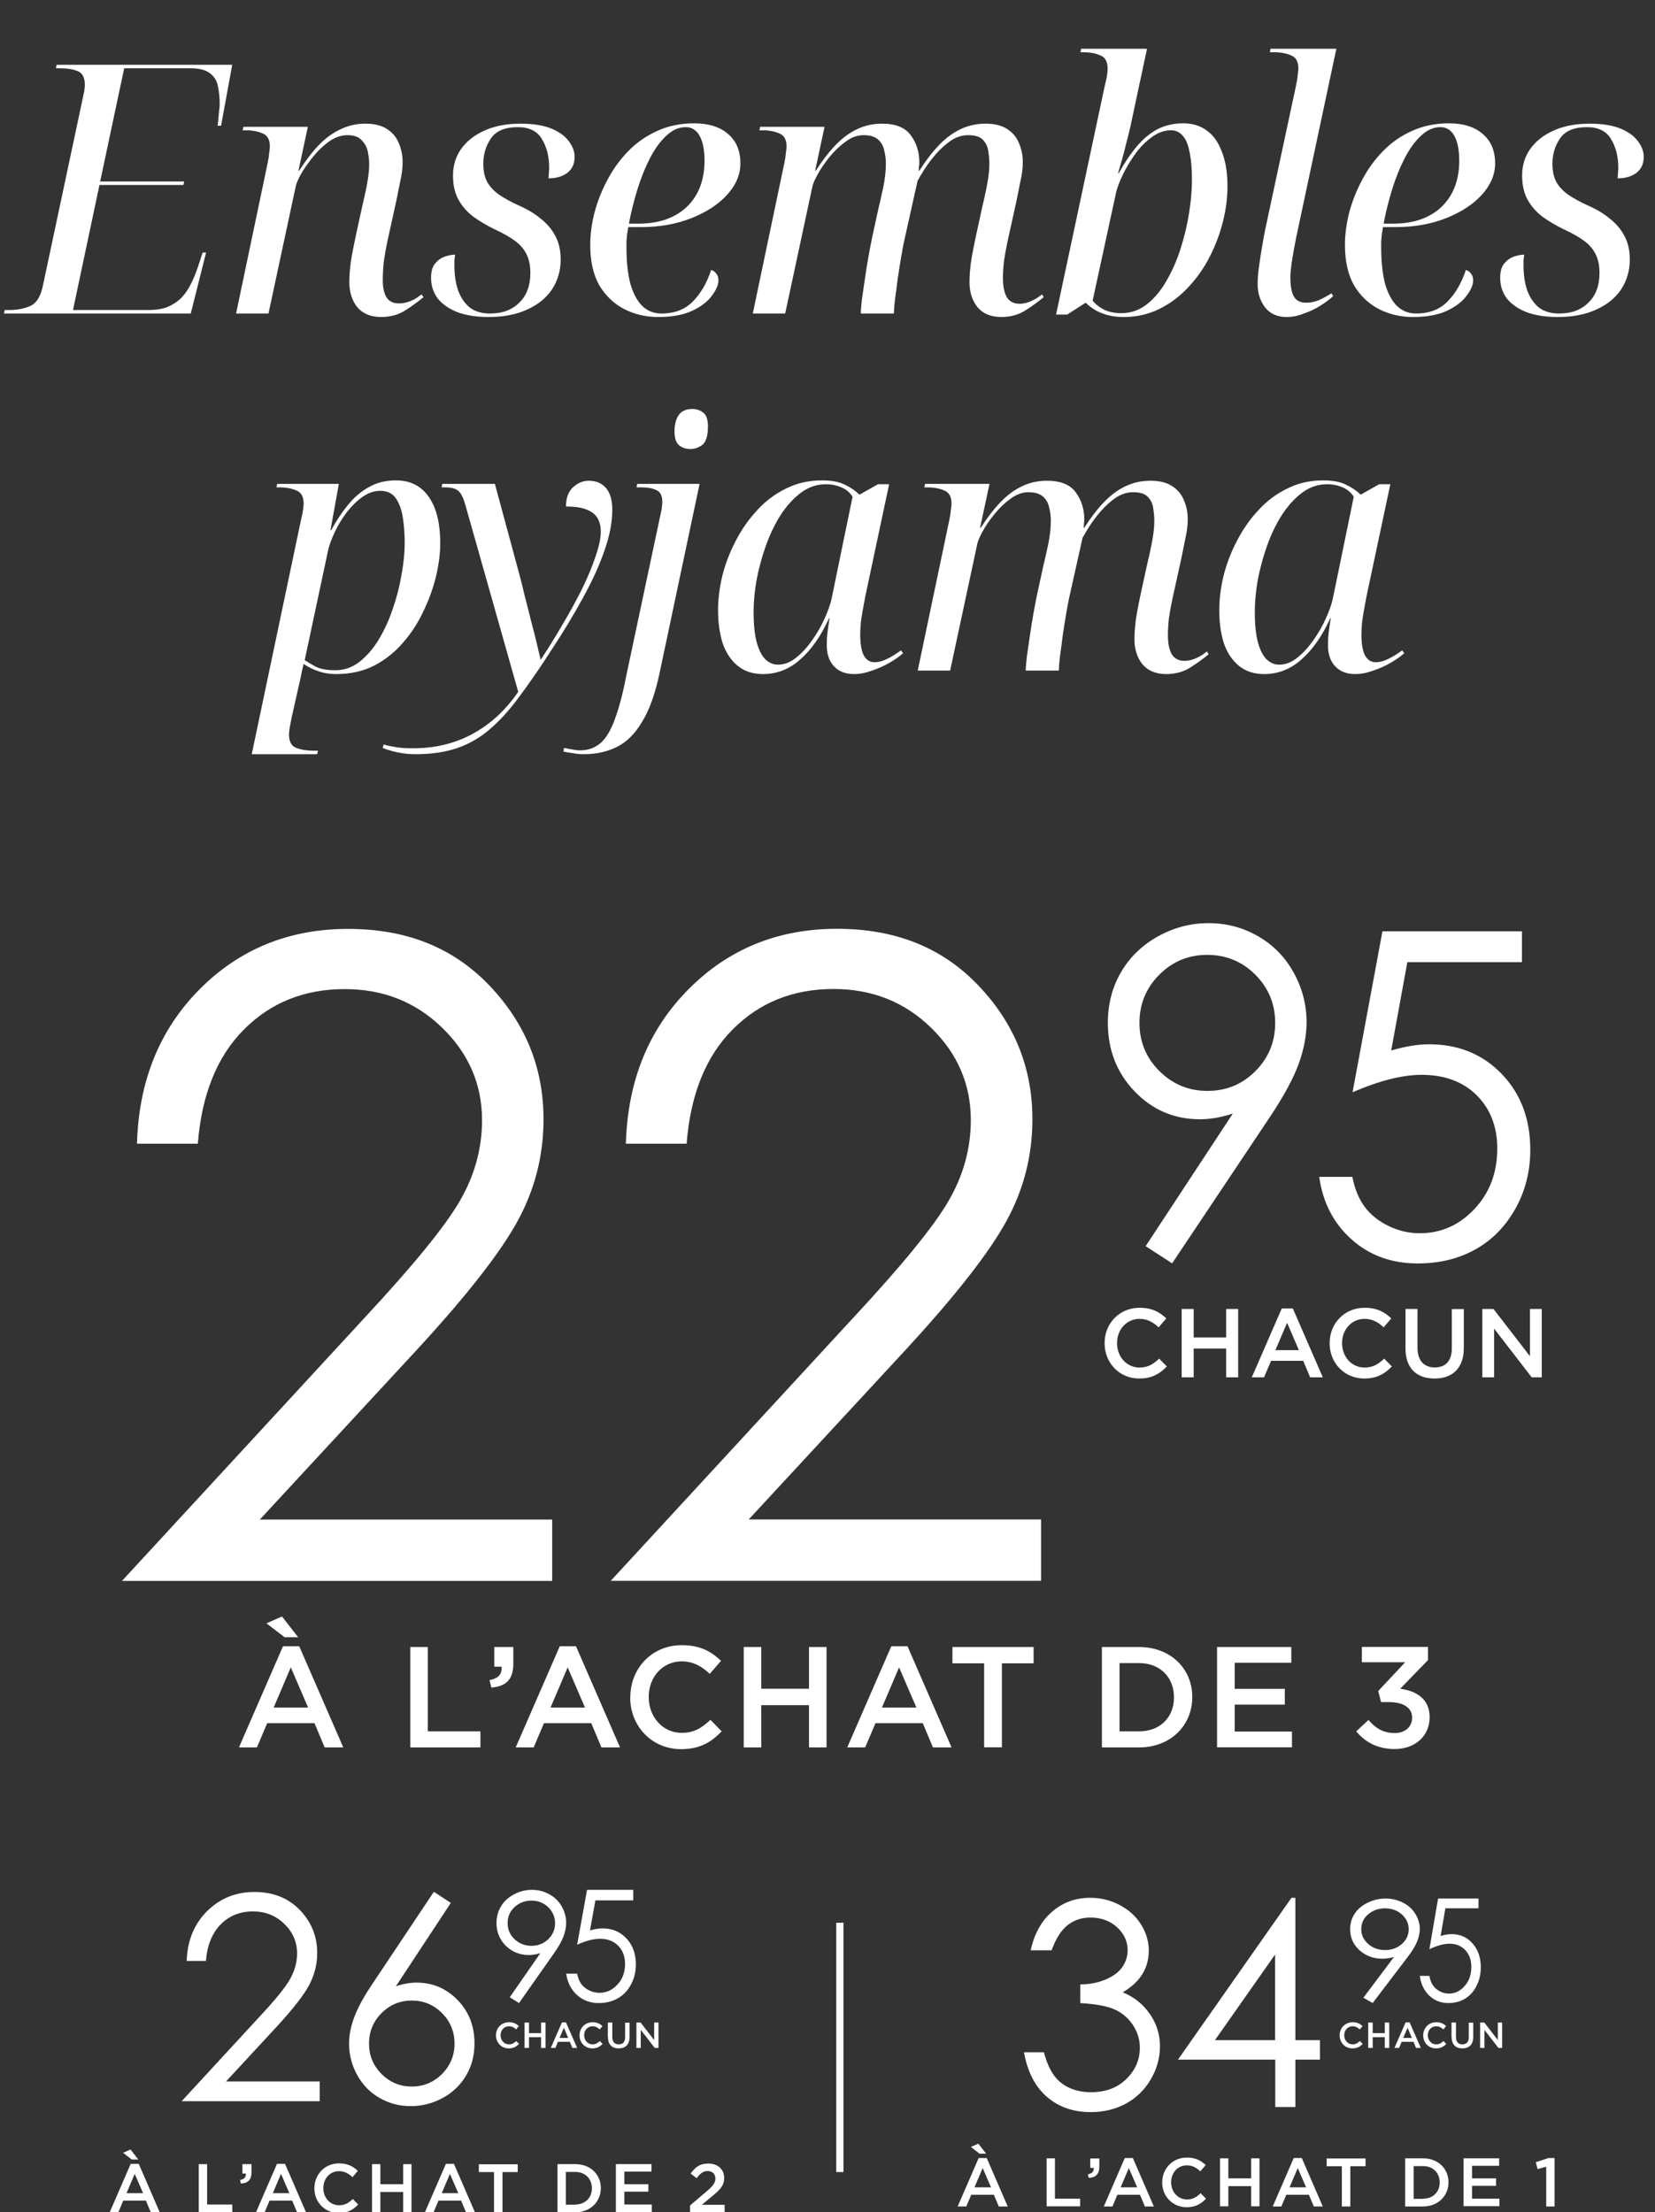<svg width="190" height="254" viewBox="0 0 190 254" fill="none" xmlns="http://www.w3.org/2000/svg">
<rect x="0" y="0" width="190" height="254" fill="#333333" stroke="none"/>
<path d="M0.46 36L0.54 35.6H1.06C1.94 35.6 2.726 35.453 3.42 35.16C4.14 34.867 4.633 34.12 4.9 32.92L9.62 10.72C9.673 10.533 9.7 10.36 9.7 10.2C9.726 10.04 9.74 9.893 9.74 9.76C9.74 8.907 9.46 8.373 8.9 8.16C8.366 7.947 7.713 7.84 6.94 7.84H6.42L6.5 7.44H26.66L25.38 14.44H24.98C25.006 14.307 25.033 14.093 25.059 13.8C25.086 13.507 25.113 13.187 25.14 12.84C25.193 12.493 25.22 12.2 25.22 11.96C25.22 11.213 25.153 10.533 25.02 9.92C24.913 9.307 24.619 8.813 24.14 8.44C23.66 8.04 22.899 7.84 21.86 7.84H14.259L11.499 20.84H21.14L21.059 21.24H11.419L8.38 35.6H17.02C17.899 35.6 18.646 35.48 19.259 35.24C19.873 34.973 20.393 34.627 20.82 34.2C21.246 33.747 21.606 33.227 21.899 32.64C22.193 32.053 22.459 31.413 22.7 30.72L23.259 29H23.66L21.899 36H0.46ZM43.743 36.4C42.57 36.4 41.663 36.027 41.023 35.28C40.41 34.507 40.103 33.547 40.103 32.4C40.103 31.76 40.157 31.013 40.263 30.16C40.397 29.28 40.597 28.227 40.863 27L41.543 23.88C41.623 23.507 41.73 23.04 41.863 22.48C41.997 21.893 42.117 21.28 42.223 20.64C42.33 20 42.383 19.4 42.383 18.84C42.383 18.387 42.33 17.907 42.223 17.4C42.117 16.893 41.877 16.453 41.503 16.08C41.157 15.707 40.623 15.52 39.903 15.52C39.183 15.52 38.477 15.76 37.783 16.24C37.117 16.72 36.503 17.307 35.943 18C35.383 18.693 34.917 19.36 34.543 20C34.197 20.64 33.997 21.12 33.943 21.44L30.823 36H27.103L30.743 18.64C30.823 18.267 30.877 17.907 30.903 17.56C30.957 17.187 30.983 16.947 30.983 16.84C30.983 16.04 30.703 15.533 30.143 15.32C29.61 15.08 28.957 14.96 28.183 14.96H27.863L27.943 14.56H35.343L34.263 19.6H34.343C35.09 18.427 35.85 17.44 36.623 16.64C37.397 15.84 38.223 15.24 39.103 14.84C39.983 14.413 40.93 14.2 41.943 14.2C43.01 14.2 43.85 14.413 44.463 14.84C45.077 15.24 45.517 15.773 45.783 16.44C46.077 17.107 46.223 17.84 46.223 18.64C46.223 19.307 46.13 20.04 45.943 20.84C45.783 21.613 45.637 22.347 45.503 23.04L44.463 27.76C44.303 28.507 44.17 29.267 44.063 30.04C43.983 30.787 43.943 31.507 43.943 32.2C43.943 33.027 44.09 33.68 44.383 34.16C44.677 34.613 45.157 34.84 45.823 34.84C46.117 34.84 46.397 34.8 46.663 34.72C46.957 34.64 47.237 34.533 47.503 34.4C47.797 34.24 48.09 34.04 48.383 33.8L48.623 34.12C47.983 34.653 47.263 35.173 46.463 35.68C45.69 36.16 44.783 36.4 43.743 36.4ZM56.087 36.4C54.753 36.4 53.593 36.227 52.607 35.88C51.62 35.507 50.847 34.987 50.287 34.32C49.753 33.627 49.487 32.813 49.487 31.88C49.487 31.16 49.647 30.613 49.967 30.24C50.313 29.84 50.7 29.573 51.127 29.44C51.553 29.307 51.927 29.24 52.247 29.24C52.22 29.453 52.193 29.667 52.167 29.88C52.167 30.093 52.167 30.307 52.167 30.52C52.167 31.533 52.3 32.453 52.567 33.28C52.86 34.107 53.3 34.773 53.887 35.28C54.5 35.76 55.287 36 56.247 36C57.66 36 58.78 35.587 59.607 34.76C60.46 33.933 60.887 32.8 60.887 31.36C60.887 30.533 60.753 29.84 60.487 29.28C60.22 28.693 59.793 28.173 59.207 27.72C58.62 27.267 57.833 26.813 56.847 26.36C55.86 25.88 55.007 25.373 54.287 24.84C53.567 24.28 53.007 23.627 52.607 22.88C52.207 22.133 52.007 21.227 52.007 20.16C52.007 19.013 52.313 18 52.927 17.12C53.567 16.213 54.46 15.507 55.607 15C56.78 14.467 58.153 14.2 59.727 14.2C61.193 14.2 62.38 14.387 63.287 14.76C64.193 15.133 64.86 15.613 65.287 16.2C65.74 16.787 65.967 17.387 65.967 18C65.967 18.827 65.673 19.453 65.087 19.88C64.527 20.28 63.82 20.48 62.967 20.48C62.993 20.267 63.007 20.067 63.007 19.88C63.033 19.667 63.047 19.467 63.047 19.28C63.047 17.973 62.767 16.867 62.207 15.96C61.673 15.053 60.753 14.6 59.447 14.6C57.98 14.6 56.953 15.027 56.367 15.88C55.78 16.733 55.487 17.707 55.487 18.8C55.487 19.627 55.633 20.32 55.927 20.88C56.22 21.413 56.66 21.893 57.247 22.32C57.86 22.747 58.633 23.173 59.567 23.6C60.553 24.027 61.393 24.533 62.087 25.12C62.807 25.68 63.367 26.347 63.767 27.12C64.167 27.867 64.367 28.76 64.367 29.8C64.367 31.08 64.033 32.227 63.367 33.24C62.7 34.227 61.74 35 60.487 35.56C59.26 36.12 57.793 36.4 56.087 36.4ZM75.561 36.4C74.148 36.4 72.841 36.093 71.641 35.48C70.468 34.867 69.521 33.96 68.801 32.76C68.108 31.533 67.761 29.987 67.761 28.12C67.761 26.947 67.921 25.72 68.241 24.44C68.588 23.133 69.081 21.88 69.721 20.68C70.361 19.453 71.161 18.347 72.121 17.36C73.081 16.373 74.188 15.6 75.441 15.04C76.721 14.453 78.135 14.16 79.681 14.16C81.361 14.16 82.668 14.573 83.601 15.4C84.535 16.2 85.001 17.32 85.001 18.76C85.001 20.04 84.495 21.24 83.481 22.36C82.495 23.453 81.135 24.347 79.401 25.04C77.668 25.733 75.708 26.08 73.521 26.08H72.121C72.095 26.32 72.055 26.573 72.001 26.84C71.975 27.107 71.948 27.387 71.921 27.68C71.921 27.947 71.921 28.2 71.921 28.44C71.921 30.04 72.068 31.413 72.361 32.56C72.681 33.68 73.135 34.533 73.721 35.12C74.335 35.707 75.068 36 75.921 36C77.441 36 78.655 35.533 79.561 34.6C80.468 33.667 81.161 32.467 81.641 31C81.908 31.08 82.108 31.227 82.241 31.44C82.401 31.627 82.481 31.88 82.481 32.2C82.481 32.707 82.228 33.293 81.721 33.96C81.241 34.627 80.495 35.2 79.481 35.68C78.468 36.16 77.161 36.4 75.561 36.4ZM73.281 25.68C74.455 25.68 75.508 25.52 76.441 25.2C77.401 24.853 78.201 24.373 78.841 23.76C79.508 23.12 80.015 22.36 80.361 21.48C80.708 20.573 80.881 19.573 80.881 18.48C80.881 17.227 80.695 16.267 80.321 15.6C79.948 14.933 79.415 14.6 78.721 14.6C77.921 14.6 77.175 14.933 76.481 15.6C75.788 16.24 75.161 17.107 74.601 18.2C74.041 19.293 73.561 20.493 73.161 21.8C72.761 23.107 72.441 24.4 72.201 25.68H73.281ZM114.942 36.4C113.769 36.4 112.862 36.027 112.222 35.28C111.609 34.507 111.302 33.547 111.302 32.4C111.302 31.76 111.355 31.013 111.462 30.16C111.595 29.28 111.795 28.227 112.062 27L112.742 23.88C112.822 23.507 112.929 23.04 113.062 22.48C113.195 21.893 113.315 21.28 113.422 20.64C113.529 19.973 113.582 19.36 113.582 18.8C113.582 18.373 113.542 17.907 113.462 17.4C113.409 16.893 113.209 16.453 112.862 16.08C112.542 15.707 111.969 15.52 111.142 15.52C110.449 15.52 109.782 15.733 109.142 16.16C108.529 16.587 107.955 17.107 107.422 17.72C106.915 18.307 106.475 18.893 106.102 19.48C105.755 20.04 105.502 20.467 105.342 20.76L103.782 27.76C103.702 28.133 103.595 28.707 103.462 29.48C103.329 30.253 103.195 31.093 103.062 32C102.955 32.88 102.849 33.693 102.742 34.44C102.662 35.187 102.622 35.707 102.622 36H98.822C98.822 35.68 98.862 35.16 98.942 34.44C99.049 33.693 99.169 32.867 99.302 31.96C99.435 31.027 99.582 30.12 99.742 29.24C99.902 28.36 100.049 27.613 100.182 27L100.862 23.88C100.995 23.347 101.169 22.587 101.382 21.6C101.595 20.587 101.702 19.653 101.702 18.8C101.702 18.267 101.635 17.747 101.502 17.24C101.395 16.733 101.155 16.32 100.782 16C100.409 15.68 99.862 15.52 99.142 15.52C98.422 15.52 97.729 15.773 97.062 16.28C96.395 16.76 95.782 17.347 95.222 18.04C94.662 18.733 94.209 19.4 93.862 20.04C93.515 20.68 93.315 21.147 93.262 21.44L90.142 36H86.422L90.062 18.64C90.142 18.267 90.195 17.907 90.222 17.56C90.275 17.187 90.302 16.947 90.302 16.84C90.302 16.04 90.022 15.533 89.462 15.32C88.929 15.08 88.275 14.96 87.502 14.96H87.182L87.262 14.56H94.662L93.582 19.6H93.662C94.409 18.427 95.169 17.44 95.942 16.64C96.715 15.84 97.529 15.24 98.382 14.84C99.262 14.413 100.222 14.2 101.262 14.2C102.835 14.2 103.942 14.653 104.582 15.56C105.222 16.44 105.542 17.467 105.542 18.64C105.542 18.8 105.529 18.96 105.502 19.12C105.502 19.28 105.489 19.44 105.462 19.6H105.542C106.289 18.427 107.049 17.44 107.822 16.64C108.595 15.84 109.409 15.24 110.262 14.84C111.142 14.413 112.102 14.2 113.142 14.2C114.209 14.2 115.049 14.413 115.662 14.84C116.275 15.24 116.715 15.773 116.982 16.44C117.275 17.107 117.422 17.84 117.422 18.64C117.422 19.307 117.329 20.04 117.142 20.84C116.982 21.613 116.835 22.347 116.702 23.04L115.662 27.76C115.502 28.507 115.369 29.24 115.262 29.96C115.182 30.68 115.142 31.347 115.142 31.96C115.142 32.867 115.289 33.587 115.582 34.12C115.902 34.627 116.382 34.88 117.022 34.88C117.315 34.88 117.595 34.84 117.862 34.76C118.155 34.68 118.449 34.56 118.742 34.4C119.035 34.24 119.329 34.04 119.622 33.8L119.822 34.12C119.182 34.653 118.462 35.173 117.662 35.68C116.889 36.16 115.982 36.4 114.942 36.4ZM129 36.4C128.093 36.4 127.293 36.267 126.6 36C125.906 35.76 125.253 35.347 124.64 34.76L122.52 36.12H121.24L126.8 10C126.933 9.467 127.026 9.04 127.08 8.72C127.133 8.373 127.16 8.093 127.16 7.88C127.16 7.08 126.88 6.573 126.32 6.36C125.786 6.12 125.133 6 124.36 6H124.04L124.12 5.6H131.68L129.76 14.6C129.653 15.08 129.506 15.667 129.32 16.36C129.16 17.053 128.986 17.72 128.8 18.36C128.613 19 128.466 19.507 128.36 19.88H128.44C129.106 18.68 129.8 17.653 130.52 16.8C131.24 15.947 132.026 15.293 132.88 14.84C133.76 14.387 134.746 14.16 135.84 14.16C136.906 14.16 137.813 14.44 138.56 15C139.306 15.533 139.88 16.347 140.28 17.44C140.706 18.507 140.92 19.827 140.92 21.4C140.92 22.707 140.746 24.053 140.4 25.44C140.053 26.827 139.546 28.173 138.88 29.48C138.213 30.787 137.386 31.96 136.4 33C135.44 34.04 134.333 34.867 133.08 35.48C131.853 36.093 130.493 36.4 129 36.4ZM128.72 35.96C129.813 35.96 130.786 35.627 131.64 34.96C132.52 34.267 133.28 33.36 133.92 32.24C134.586 31.093 135.133 29.84 135.56 28.48C135.986 27.12 136.306 25.76 136.52 24.4C136.733 23.04 136.84 21.8 136.84 20.68C136.84 19.347 136.746 18.267 136.56 17.44C136.4 16.587 136.133 15.96 135.76 15.56C135.413 15.16 134.973 14.96 134.44 14.96C133.64 14.96 132.88 15.24 132.16 15.8C131.44 16.333 130.8 17 130.24 17.8C129.68 18.6 129.213 19.4 128.84 20.2C128.466 21 128.226 21.653 128.12 22.16L125.44 34.52C125.786 34.947 126.226 35.293 126.76 35.56C127.32 35.827 127.973 35.96 128.72 35.96ZM147.699 36.4C146.632 36.4 145.805 36.027 145.219 35.28C144.659 34.533 144.379 33.64 144.379 32.6C144.379 32.04 144.432 31.373 144.539 30.6C144.645 29.827 144.765 29.053 144.899 28.28C145.032 27.48 145.152 26.827 145.259 26.32L148.819 9.68C148.899 9.307 148.952 8.947 148.979 8.6C149.032 8.227 149.059 7.987 149.059 7.88C149.059 7.08 148.779 6.573 148.219 6.36C147.685 6.12 147.032 6 146.259 6H145.779L145.859 5.6H153.419L148.779 27.4C148.725 27.693 148.645 28.12 148.539 28.68C148.432 29.24 148.339 29.813 148.259 30.4C148.179 30.987 148.139 31.467 148.139 31.84C148.139 32.827 148.272 33.56 148.539 34.04C148.805 34.52 149.285 34.76 149.979 34.76C150.432 34.76 150.899 34.667 151.379 34.48C151.859 34.267 152.352 34 152.859 33.68L153.059 34C152.685 34.347 152.205 34.707 151.619 35.08C151.032 35.453 150.392 35.76 149.699 36C149.032 36.267 148.365 36.4 147.699 36.4ZM162.205 36.4C160.792 36.4 159.485 36.093 158.285 35.48C157.112 34.867 156.165 33.96 155.445 32.76C154.752 31.533 154.405 29.987 154.405 28.12C154.405 26.947 154.565 25.72 154.885 24.44C155.232 23.133 155.725 21.88 156.365 20.68C157.005 19.453 157.805 18.347 158.765 17.36C159.725 16.373 160.832 15.6 162.085 15.04C163.365 14.453 164.778 14.16 166.325 14.16C168.005 14.16 169.312 14.573 170.245 15.4C171.178 16.2 171.645 17.32 171.645 18.76C171.645 20.04 171.138 21.24 170.125 22.36C169.138 23.453 167.778 24.347 166.045 25.04C164.312 25.733 162.352 26.08 160.165 26.08H158.765C158.738 26.32 158.698 26.573 158.645 26.84C158.618 27.107 158.592 27.387 158.565 27.68C158.565 27.947 158.565 28.2 158.565 28.44C158.565 30.04 158.712 31.413 159.005 32.56C159.325 33.68 159.778 34.533 160.365 35.12C160.978 35.707 161.712 36 162.565 36C164.085 36 165.298 35.533 166.205 34.6C167.112 33.667 167.805 32.467 168.285 31C168.552 31.08 168.752 31.227 168.885 31.44C169.045 31.627 169.125 31.88 169.125 32.2C169.125 32.707 168.872 33.293 168.365 33.96C167.885 34.627 167.138 35.2 166.125 35.68C165.112 36.16 163.805 36.4 162.205 36.4ZM159.925 25.68C161.098 25.68 162.152 25.52 163.085 25.2C164.045 24.853 164.845 24.373 165.485 23.76C166.152 23.12 166.658 22.36 167.005 21.48C167.352 20.573 167.525 19.573 167.525 18.48C167.525 17.227 167.338 16.267 166.965 15.6C166.592 14.933 166.058 14.6 165.365 14.6C164.565 14.6 163.818 14.933 163.125 15.6C162.432 16.24 161.805 17.107 161.245 18.2C160.685 19.293 160.205 20.493 159.805 21.8C159.405 23.107 159.085 24.4 158.845 25.68H159.925ZM178.826 36.4C177.492 36.4 176.332 36.227 175.346 35.88C174.359 35.507 173.586 34.987 173.026 34.32C172.492 33.627 172.226 32.813 172.226 31.88C172.226 31.16 172.386 30.613 172.706 30.24C173.052 29.84 173.439 29.573 173.866 29.44C174.292 29.307 174.666 29.24 174.986 29.24C174.959 29.453 174.932 29.667 174.906 29.88C174.906 30.093 174.906 30.307 174.906 30.52C174.906 31.533 175.039 32.453 175.306 33.28C175.599 34.107 176.039 34.773 176.626 35.28C177.239 35.76 178.026 36 178.986 36C180.399 36 181.519 35.587 182.346 34.76C183.199 33.933 183.626 32.8 183.626 31.36C183.626 30.533 183.492 29.84 183.226 29.28C182.959 28.693 182.532 28.173 181.946 27.72C181.359 27.267 180.572 26.813 179.586 26.36C178.599 25.88 177.746 25.373 177.026 24.84C176.306 24.28 175.746 23.627 175.346 22.88C174.946 22.133 174.746 21.227 174.746 20.16C174.746 19.013 175.052 18 175.666 17.12C176.306 16.213 177.199 15.507 178.346 15C179.519 14.467 180.892 14.2 182.466 14.2C183.932 14.2 185.119 14.387 186.026 14.76C186.932 15.133 187.599 15.613 188.026 16.2C188.479 16.787 188.706 17.387 188.706 18C188.706 18.827 188.412 19.453 187.826 19.88C187.266 20.28 186.559 20.48 185.706 20.48C185.732 20.267 185.746 20.067 185.746 19.88C185.772 19.667 185.786 19.467 185.786 19.28C185.786 17.973 185.506 16.867 184.946 15.96C184.412 15.053 183.492 14.6 182.186 14.6C180.719 14.6 179.692 15.027 179.106 15.88C178.519 16.733 178.226 17.707 178.226 18.8C178.226 19.627 178.372 20.32 178.666 20.88C178.959 21.413 179.399 21.893 179.986 22.32C180.599 22.747 181.372 23.173 182.306 23.6C183.292 24.027 184.132 24.533 184.826 25.12C185.546 25.68 186.106 26.347 186.506 27.12C186.906 27.867 187.106 28.76 187.106 29.8C187.106 31.08 186.772 32.227 186.106 33.24C185.439 34.227 184.479 35 183.226 35.56C181.999 36.12 180.532 36.4 178.826 36.4ZM34.501 59.96C34.634 59.427 34.727 58.973 34.781 58.6C34.834 58.2 34.861 57.947 34.861 57.84C34.861 57.04 34.581 56.533 34.021 56.32C33.487 56.08 32.834 55.96 32.061 55.96H31.741L31.821 55.56H38.901L37.941 60.88H38.021C38.581 59.84 39.207 58.893 39.901 58.04C40.594 57.16 41.394 56.467 42.301 55.96C43.207 55.427 44.261 55.16 45.461 55.16C46.554 55.16 47.474 55.44 48.221 56C48.967 56.56 49.541 57.373 49.941 58.44C50.341 59.507 50.541 60.827 50.541 62.4C50.541 63.547 50.381 64.8 50.061 66.16C49.741 67.493 49.261 68.827 48.621 70.16C48.007 71.493 47.221 72.707 46.261 73.8C45.327 74.893 44.221 75.773 42.941 76.44C41.661 77.08 40.221 77.4 38.621 77.4C37.847 77.4 37.167 77.293 36.581 77.08C35.994 76.893 35.421 76.613 34.861 76.24C34.754 76.64 34.674 76.987 34.621 77.28C34.567 77.573 34.487 77.947 34.381 78.4L33.541 82.12C33.514 82.28 33.447 82.613 33.341 83.12C33.234 83.653 33.181 84.067 33.181 84.36C33.181 85.16 33.461 85.667 34.021 85.88C34.581 86.093 35.234 86.2 35.981 86.2H36.501L36.421 86.6H28.901L34.501 59.96ZM38.501 76.96C39.514 76.96 40.434 76.64 41.261 76C42.114 75.333 42.861 74.467 43.501 73.4C44.141 72.333 44.674 71.16 45.101 69.88C45.554 68.573 45.887 67.267 46.101 65.96C46.341 64.653 46.461 63.453 46.461 62.36C46.461 61.373 46.394 60.427 46.261 59.52C46.127 58.587 45.861 57.827 45.461 57.24C45.061 56.653 44.461 56.36 43.661 56.36C42.941 56.36 42.247 56.6 41.581 57.08C40.914 57.56 40.301 58.173 39.741 58.92C39.207 59.64 38.767 60.373 38.421 61.12C38.074 61.867 37.834 62.507 37.701 63.04L34.981 75.8C35.301 76.013 35.727 76.267 36.261 76.56C36.821 76.827 37.567 76.96 38.501 76.96ZM47.694 86.6C47.027 86.6 46.36 86.533 45.694 86.4C45.027 86.267 44.44 86.093 43.934 85.88L44.054 85.48C44.374 85.587 44.787 85.68 45.294 85.76C45.774 85.867 46.48 85.92 47.414 85.92C48.747 85.92 49.987 85.773 51.134 85.48C52.307 85.187 53.387 84.76 54.374 84.2C55.387 83.64 56.32 82.96 57.174 82.16C58.027 81.36 58.8 80.453 59.494 79.44L53.454 58.08C53.24 57.28 52.987 56.733 52.694 56.44C52.4 56.12 51.867 55.96 51.094 55.96H50.694L50.774 55.56H56.814L59.734 66.36C59.867 66.867 60.04 67.573 60.254 68.48C60.494 69.387 60.734 70.333 60.974 71.32C61.24 72.307 61.467 73.2 61.654 74C61.84 74.8 61.974 75.373 62.054 75.72H62.094C62.947 74.44 63.774 73.107 64.574 71.72C65.4 70.333 66.147 68.973 66.814 67.64C67.48 66.28 68 65.027 68.374 63.88C68.774 62.733 68.974 61.787 68.974 61.04C68.974 60.453 68.854 59.947 68.614 59.52C68.374 59.093 67.96 58.76 67.374 58.52C66.787 58.28 65.987 58.16 64.974 58.16C64.974 57.2 65.24 56.467 65.774 55.96C66.334 55.453 66.934 55.2 67.574 55.2C68.427 55.2 69.094 55.48 69.574 56.04C70.054 56.6 70.294 57.44 70.294 58.56C70.294 59.947 70 61.48 69.414 63.16C68.854 64.813 68.04 66.613 66.974 68.56C65.934 70.48 64.694 72.533 63.254 74.72C61.947 76.747 60.734 78.507 59.614 80C58.52 81.493 57.414 82.72 56.294 83.68C55.174 84.667 53.92 85.4 52.534 85.88C51.174 86.36 49.56 86.6 47.694 86.6ZM66.995 86.6C66.595 86.6 66.182 86.56 65.755 86.48C65.302 86.427 64.942 86.36 64.675 86.28L64.755 85.88C64.968 85.933 65.262 85.987 65.635 86.04C65.982 86.12 66.302 86.16 66.595 86.16C67.528 86.16 68.328 85.867 68.995 85.28C69.635 84.693 70.182 83.747 70.635 82.44C71.115 81.133 71.555 79.427 71.955 77.32L75.915 58.68C75.968 58.467 75.995 58.28 75.995 58.12C76.022 57.933 76.035 57.773 76.035 57.64C76.035 56.92 75.808 56.467 75.355 56.28C74.928 56.067 74.342 55.96 73.595 55.96H73.075L73.155 55.56H80.315L75.715 77.32C75.208 79.693 74.542 81.547 73.715 82.88C72.915 84.24 71.955 85.2 70.835 85.76C69.715 86.32 68.435 86.6 66.995 86.6ZM79.275 51.56C78.742 51.56 78.302 51.413 77.955 51.12C77.608 50.827 77.435 50.307 77.435 49.56C77.435 48.973 77.515 48.493 77.675 48.12C77.835 47.72 78.062 47.427 78.355 47.24C78.675 47.053 79.035 46.96 79.435 46.96C79.968 46.96 80.408 47.107 80.755 47.4C81.102 47.667 81.275 48.187 81.275 48.96C81.275 50.027 81.062 50.733 80.635 51.08C80.208 51.4 79.755 51.56 79.275 51.56ZM87.596 77.4C86.422 77.4 85.449 77.08 84.676 76.44C83.902 75.8 83.329 74.933 82.956 73.84C82.609 72.72 82.436 71.467 82.436 70.08C82.436 68.827 82.596 67.52 82.916 66.16C83.262 64.773 83.769 63.44 84.436 62.16C85.102 60.853 85.916 59.68 86.876 58.64C87.836 57.573 88.942 56.733 90.196 56.12C91.449 55.48 92.836 55.16 94.356 55.16C95.449 55.16 96.316 55.32 96.956 55.64C97.596 55.933 98.169 56.32 98.676 56.8L100.796 55.6H102.076L99.356 68.4C99.302 68.693 99.222 69.12 99.116 69.68C99.009 70.24 98.916 70.813 98.836 71.4C98.782 71.987 98.756 72.467 98.756 72.84C98.756 73.907 98.889 74.707 99.156 75.24C99.449 75.773 99.862 76.04 100.396 76.04C100.849 76.04 101.316 75.92 101.796 75.68C102.302 75.44 102.849 75.107 103.436 74.68L103.676 75C103.302 75.347 102.796 75.707 102.156 76.08C101.516 76.453 100.836 76.76 100.116 77C99.396 77.267 98.702 77.4 98.036 77.4C97.076 77.4 96.316 77.107 95.756 76.52C95.196 75.933 94.916 75.12 94.916 74.08C94.916 73.547 94.942 73.067 94.996 72.64C95.049 72.187 95.129 71.627 95.236 70.96H95.196C94.262 73.013 93.156 74.6 91.876 75.72C90.622 76.84 89.196 77.4 87.596 77.4ZM89.316 76.32C90.036 76.32 90.729 76.053 91.396 75.52C92.062 74.987 92.676 74.32 93.236 73.52C93.822 72.693 94.302 71.853 94.676 71C95.076 70.12 95.342 69.36 95.476 68.72L97.876 57.04C97.582 56.56 97.156 56.2 96.596 55.96C96.036 55.72 95.449 55.6 94.836 55.6C93.769 55.6 92.796 55.933 91.916 56.6C91.036 57.267 90.249 58.147 89.556 59.24C88.889 60.307 88.329 61.493 87.876 62.8C87.422 64.107 87.076 65.413 86.836 66.72C86.622 68 86.516 69.173 86.516 70.24C86.516 71.707 86.636 72.88 86.876 73.76C87.116 74.64 87.449 75.293 87.876 75.72C88.302 76.12 88.782 76.32 89.316 76.32ZM133.879 77.4C132.705 77.4 131.799 77.027 131.159 76.28C130.545 75.507 130.239 74.547 130.239 73.4C130.239 72.76 130.292 72.013 130.399 71.16C130.532 70.28 130.732 69.227 130.999 68L131.679 64.88C131.759 64.507 131.865 64.04 131.999 63.48C132.132 62.893 132.252 62.28 132.359 61.64C132.465 60.973 132.519 60.36 132.519 59.8C132.519 59.373 132.479 58.907 132.399 58.4C132.345 57.893 132.145 57.453 131.799 57.08C131.479 56.707 130.905 56.52 130.079 56.52C129.385 56.52 128.719 56.733 128.079 57.16C127.465 57.587 126.892 58.107 126.359 58.72C125.852 59.307 125.412 59.893 125.039 60.48C124.692 61.04 124.439 61.467 124.279 61.76L122.719 68.76C122.639 69.133 122.532 69.707 122.399 70.48C122.265 71.253 122.132 72.093 121.999 73C121.892 73.88 121.785 74.693 121.679 75.44C121.599 76.187 121.559 76.707 121.559 77H117.759C117.759 76.68 117.799 76.16 117.879 75.44C117.985 74.693 118.105 73.867 118.239 72.96C118.372 72.027 118.519 71.12 118.679 70.24C118.839 69.36 118.985 68.613 119.119 68L119.799 64.88C119.932 64.347 120.105 63.587 120.319 62.6C120.532 61.587 120.639 60.653 120.639 59.8C120.639 59.267 120.572 58.747 120.439 58.24C120.332 57.733 120.092 57.32 119.719 57C119.345 56.68 118.799 56.52 118.079 56.52C117.359 56.52 116.665 56.773 115.999 57.28C115.332 57.76 114.719 58.347 114.159 59.04C113.599 59.733 113.145 60.4 112.799 61.04C112.452 61.68 112.252 62.147 112.199 62.44L109.079 77H105.359L108.999 59.64C109.079 59.267 109.132 58.907 109.159 58.56C109.212 58.187 109.239 57.947 109.239 57.84C109.239 57.04 108.959 56.533 108.399 56.32C107.865 56.08 107.212 55.96 106.439 55.96H106.119L106.199 55.56H113.599L112.519 60.6H112.599C113.345 59.427 114.105 58.44 114.879 57.64C115.652 56.84 116.465 56.24 117.319 55.84C118.199 55.413 119.159 55.2 120.199 55.2C121.772 55.2 122.879 55.653 123.519 56.56C124.159 57.44 124.479 58.467 124.479 59.64C124.479 59.8 124.465 59.96 124.439 60.12C124.439 60.28 124.425 60.44 124.399 60.6H124.479C125.225 59.427 125.985 58.44 126.759 57.64C127.532 56.84 128.345 56.24 129.199 55.84C130.079 55.413 131.039 55.2 132.079 55.2C133.145 55.2 133.985 55.413 134.599 55.84C135.212 56.24 135.652 56.773 135.919 57.44C136.212 58.107 136.359 58.84 136.359 59.64C136.359 60.307 136.265 61.04 136.079 61.84C135.919 62.613 135.772 63.347 135.639 64.04L134.599 68.76C134.439 69.507 134.305 70.24 134.199 70.96C134.119 71.68 134.079 72.347 134.079 72.96C134.079 73.867 134.225 74.587 134.519 75.12C134.839 75.627 135.319 75.88 135.959 75.88C136.252 75.88 136.532 75.84 136.799 75.76C137.092 75.68 137.385 75.56 137.679 75.4C137.972 75.24 138.265 75.04 138.559 74.8L138.759 75.12C138.119 75.653 137.399 76.173 136.599 76.68C135.825 77.16 134.919 77.4 133.879 77.4ZM145.136 77.4C143.963 77.4 142.99 77.08 142.216 76.44C141.443 75.8 140.87 74.933 140.496 73.84C140.15 72.72 139.976 71.467 139.976 70.08C139.976 68.827 140.136 67.52 140.456 66.16C140.803 64.773 141.31 63.44 141.976 62.16C142.643 60.853 143.456 59.68 144.416 58.64C145.376 57.573 146.483 56.733 147.736 56.12C148.99 55.48 150.376 55.16 151.896 55.16C152.99 55.16 153.856 55.32 154.496 55.64C155.136 55.933 155.71 56.32 156.216 56.8L158.336 55.6H159.616L156.896 68.4C156.843 68.693 156.763 69.12 156.656 69.68C156.55 70.24 156.456 70.813 156.376 71.4C156.323 71.987 156.296 72.467 156.296 72.84C156.296 73.907 156.43 74.707 156.696 75.24C156.99 75.773 157.403 76.04 157.936 76.04C158.39 76.04 158.856 75.92 159.336 75.68C159.843 75.44 160.39 75.107 160.976 74.68L161.216 75C160.843 75.347 160.336 75.707 159.696 76.08C159.056 76.453 158.376 76.76 157.656 77C156.936 77.267 156.243 77.4 155.576 77.4C154.616 77.4 153.856 77.107 153.296 76.52C152.736 75.933 152.456 75.12 152.456 74.08C152.456 73.547 152.483 73.067 152.536 72.64C152.59 72.187 152.67 71.627 152.776 70.96H152.736C151.803 73.013 150.696 74.6 149.416 75.72C148.163 76.84 146.736 77.4 145.136 77.4ZM146.856 76.32C147.576 76.32 148.27 76.053 148.936 75.52C149.603 74.987 150.216 74.32 150.776 73.52C151.363 72.693 151.843 71.853 152.216 71C152.616 70.12 152.883 69.36 153.016 68.72L155.416 57.04C155.123 56.56 154.696 56.2 154.136 55.96C153.576 55.72 152.99 55.6 152.376 55.6C151.31 55.6 150.336 55.933 149.456 56.6C148.576 57.267 147.79 58.147 147.096 59.24C146.43 60.307 145.87 61.493 145.416 62.8C144.963 64.107 144.616 65.413 144.376 66.72C144.163 68 144.056 69.173 144.056 70.24C144.056 71.707 144.176 72.88 144.416 73.76C144.656 74.64 144.99 75.293 145.416 75.72C145.843 76.12 146.323 76.32 146.856 76.32Z" fill="white"/>
<g clip-path="url(#clip0_791_46)">
<path d="M15.039 248.463H15.928L18.339 254.026H17.313L16.749 252.687H14.149L13.585 254.026H12.593L15.005 248.463H15.039ZM15.877 247.965H15.124L14.132 247.192L14.988 246.815L15.877 247.965ZM16.424 251.829L15.466 249.613L14.526 251.829H16.424Z" fill="white"/>
<path d="M22.82 248.497H23.778V253.134H26.668V254.009H22.82V248.497Z" fill="white"/>
<path d="M27.558 250.317C28.037 250.232 28.259 249.991 28.225 249.579H27.831V248.497H28.874V249.425C28.874 250.3 28.464 250.678 27.66 250.73L27.558 250.317Z" fill="white"/>
<path d="M31.833 248.463H32.722L35.134 254.026H34.108L33.543 252.687H30.944L30.38 254.026H29.388L31.799 248.463H31.833ZM33.218 251.829L32.261 249.613L31.32 251.829H33.218Z" fill="white"/>
<path d="M36.091 251.279C36.091 249.699 37.254 248.411 38.93 248.411C39.939 248.411 40.554 248.772 41.084 249.27L40.469 249.991C40.024 249.579 39.562 249.304 38.93 249.304C37.869 249.304 37.117 250.163 37.117 251.245C37.117 252.344 37.886 253.219 38.93 253.219C39.614 253.219 40.041 252.945 40.503 252.498L41.119 253.133C40.537 253.734 39.922 254.112 38.895 254.112C37.288 254.112 36.091 252.859 36.091 251.279Z" fill="white"/>
<path d="M42.709 248.497H43.667V250.798H46.284V248.497H47.241V254.009H46.284V251.691H43.667V254.009H42.709V248.497Z" fill="white"/>
<path d="M51.226 248.463H52.115L54.526 254.026H53.5L52.936 252.687H50.337L49.772 254.026H48.78L51.192 248.463H51.226ZM52.611 251.829L51.653 249.613L50.713 251.829H52.611Z" fill="white"/>
<path d="M56.716 249.407H54.971V248.514H59.435V249.407H57.69V254.026H56.716V249.407Z" fill="white"/>
<path d="M64.001 248.497H66.053C67.78 248.497 68.978 249.682 68.978 251.245C68.978 252.807 67.78 254.026 66.053 254.026H64.001V248.514V248.497ZM66.036 253.134C67.182 253.134 67.951 252.361 67.951 251.279C67.951 250.18 67.199 249.39 66.036 249.39H64.959V253.151H66.036V253.134Z" fill="white"/>
<path d="M70.722 248.497H74.792V249.356H71.68V250.798H74.433V251.657H71.68V253.133H74.827V253.992H70.705V248.48L70.722 248.497Z" fill="white"/>
<path d="M79.205 253.254L81.103 251.64C81.855 251.004 82.129 250.644 82.129 250.146C82.129 249.596 81.736 249.287 81.24 249.287C80.744 249.287 80.385 249.562 79.974 250.111L79.29 249.579C79.82 248.841 80.333 248.429 81.325 248.429C82.403 248.429 83.138 249.098 83.138 250.077C83.138 250.953 82.676 251.434 81.701 252.224L80.573 253.168H83.189V254.027H79.222V253.254H79.205Z" fill="white"/>
<path d="M56.938 233.713C56.938 232.872 57.553 232.202 58.442 232.202C58.973 232.202 59.297 232.391 59.571 232.648L59.246 233.026C59.007 232.803 58.767 232.666 58.425 232.666C57.861 232.666 57.468 233.129 57.468 233.696C57.468 234.28 57.878 234.743 58.425 234.743C58.785 234.743 59.007 234.606 59.263 234.365L59.588 234.692C59.28 235.001 58.956 235.207 58.408 235.207C57.553 235.207 56.938 234.537 56.938 233.713Z" fill="white"/>
<path d="M60.221 232.236H60.734V233.455H62.119V232.236H62.632V235.155H62.119V233.919H60.734V235.155H60.221V232.236Z" fill="white"/>
<path d="M64.497 232.219H64.976L66.258 235.155H65.711L65.421 234.451H64.052L63.762 235.155H63.231L64.514 232.219H64.497ZM65.232 234.005L64.736 232.837L64.24 234.005H65.232Z" fill="white"/>
<path d="M66.532 233.713C66.532 232.872 67.147 232.202 68.037 232.202C68.567 232.202 68.892 232.391 69.165 232.648L68.841 233.026C68.601 232.803 68.362 232.666 68.02 232.666C67.455 232.666 67.062 233.129 67.062 233.696C67.062 234.28 67.472 234.743 68.02 234.743C68.379 234.743 68.601 234.606 68.858 234.365L69.183 234.692C68.875 235.001 68.55 235.207 68.002 235.207C67.147 235.207 66.532 234.537 66.532 233.713Z" fill="white"/>
<path d="M69.781 233.919V232.236H70.294V233.902C70.294 234.451 70.568 234.743 71.03 234.743C71.491 234.743 71.765 234.468 71.765 233.936V232.253H72.278V233.902C72.278 234.778 71.782 235.207 71.03 235.207C70.277 235.207 69.798 234.778 69.798 233.919H69.781Z" fill="white"/>
<path d="M73.064 232.236H73.543L75.1 234.245V232.236H75.596V235.155H75.168L73.56 233.078V235.155H73.064V232.236Z" fill="white"/>
<path d="M153.794 233.713C153.794 232.872 154.41 232.202 155.299 232.202C155.829 232.202 156.154 232.391 156.428 232.648L156.103 233.026C155.863 232.803 155.624 232.666 155.282 232.666C154.717 232.666 154.324 233.129 154.324 233.696C154.324 234.28 154.735 234.743 155.282 234.743C155.641 234.743 155.863 234.606 156.12 234.365L156.445 234.692C156.137 235.001 155.812 235.207 155.265 235.207C154.41 235.207 153.794 234.537 153.794 233.713Z" fill="white"/>
<path d="M157.077 232.236H157.59V233.455H158.975V232.236H159.488V235.155H158.975V233.919H157.59V235.155H157.077V232.236Z" fill="white"/>
<path d="M161.353 232.219H161.832L163.114 235.155H162.567L162.276 234.451H160.908L160.618 235.155H160.087L161.37 232.219H161.353ZM162.088 234.005L161.592 232.837L161.096 234.005H162.088Z" fill="white"/>
<path d="M163.388 233.713C163.388 232.872 164.004 232.202 164.893 232.202C165.423 232.202 165.748 232.391 166.022 232.648L165.697 233.026C165.457 232.803 165.218 232.666 164.876 232.666C164.312 232.666 163.918 233.129 163.918 233.696C163.918 234.28 164.329 234.743 164.876 234.743C165.235 234.743 165.457 234.606 165.714 234.365L166.039 234.692C165.731 235.001 165.406 235.207 164.859 235.207C164.004 235.207 163.388 234.537 163.388 233.713Z" fill="white"/>
<path d="M166.638 233.919V232.236H167.151V233.902C167.151 234.451 167.424 234.743 167.886 234.743C168.348 234.743 168.621 234.468 168.621 233.936V232.253H169.135V233.902C169.135 234.778 168.639 235.207 167.886 235.207C167.134 235.207 166.655 234.778 166.655 233.919H166.638Z" fill="white"/>
<path d="M169.921 232.236H170.4L171.956 234.245V232.236H172.452V235.155H172.024L170.417 233.078V235.155H169.921V232.236Z" fill="white"/>
<path d="M59.592 230L58.521 229.337L62.033 224.27C61.563 224.413 61.113 224.485 60.7 224.485C59.667 224.485 58.803 224.127 58.07 223.428C57.357 222.712 57 221.853 57 220.814C57 220.098 57.169 219.453 57.526 218.88C57.864 218.307 58.371 217.86 59.009 217.519C59.648 217.179 60.324 217 61.056 217C61.789 217 62.427 217.161 63.047 217.501C63.648 217.824 64.136 218.289 64.474 218.88C64.812 219.471 65 220.116 65 220.778C65 221.28 64.887 221.817 64.681 222.372C64.474 222.927 64.08 223.607 63.535 224.377L59.61 229.964L59.592 230ZM61 223.428C61.751 223.428 62.408 223.178 62.934 222.676C63.46 222.175 63.723 221.548 63.723 220.832C63.723 220.116 63.46 219.507 62.934 218.988C62.408 218.486 61.751 218.236 61 218.236C60.249 218.236 59.61 218.486 59.066 218.988C58.521 219.489 58.277 220.098 58.277 220.832C58.277 221.566 58.54 222.157 59.084 222.676C59.61 223.178 60.268 223.428 61.019 223.428H61Z" fill="white"/>
<path d="M72.698 217V218.212H68.353L67.732 221.664C68.264 221.499 68.743 221.425 69.168 221.425C70.286 221.425 71.208 221.811 71.918 222.582C72.645 223.353 73 224.345 73 225.556C73 226.383 72.823 227.154 72.45 227.852C72.078 228.549 71.581 229.082 70.942 229.449C70.304 229.816 69.576 230 68.743 230C67.749 230 66.916 229.688 66.224 229.064C65.55 228.439 65.142 227.613 65 226.621H66.259C66.348 227.117 66.508 227.503 66.738 227.815C66.969 228.127 67.27 228.366 67.643 228.549C68.016 228.733 68.406 228.825 68.814 228.825C69.612 228.825 70.304 228.513 70.889 227.87C71.475 227.246 71.758 226.456 71.758 225.501C71.758 224.638 71.492 223.959 70.978 223.427C70.463 222.894 69.754 222.619 68.885 222.619C68.157 222.619 67.288 222.839 66.259 223.298L67.395 217H72.698Z" fill="white"/>
<path d="M23.675 225.162H21.434C21.503 222.861 22.273 220.955 23.743 219.478C25.214 218.002 27.044 217.246 29.216 217.246C31.388 217.246 33.098 217.95 34.432 219.324C35.766 220.715 36.416 222.363 36.416 224.252C36.416 225.574 36.091 226.828 35.458 227.995C34.825 229.163 33.594 230.725 31.764 232.717L25.949 239.002H36.706V241.269H20.853L29.763 231.601C31.576 229.661 32.756 228.218 33.286 227.274C33.816 226.33 34.107 225.351 34.107 224.303C34.107 222.981 33.611 221.848 32.636 220.904C31.661 219.959 30.464 219.478 29.045 219.478C27.557 219.478 26.308 219.976 25.334 220.972C24.359 221.968 23.777 223.376 23.641 225.179L23.675 225.162Z" fill="white"/>
<path d="M49.84 217.246L51.755 218.499L45.445 228.081C46.283 227.789 47.086 227.652 47.822 227.652C49.669 227.652 51.242 228.321 52.542 229.661C53.842 231 54.474 232.666 54.474 234.623C54.474 235.98 54.166 237.199 53.534 238.281C52.901 239.362 52.029 240.238 50.866 240.873C49.72 241.509 48.489 241.835 47.155 241.835C45.821 241.835 44.692 241.526 43.598 240.908C42.503 240.29 41.648 239.414 41.015 238.281C40.383 237.147 40.075 235.945 40.075 234.675C40.075 233.713 40.263 232.717 40.656 231.653C41.05 230.588 41.734 229.317 42.725 227.841L49.806 217.229L49.84 217.246ZM47.275 229.712C45.923 229.712 44.761 230.193 43.803 231.155C42.845 232.116 42.366 233.284 42.366 234.657C42.366 236.031 42.845 237.182 43.803 238.143C44.761 239.105 45.923 239.586 47.275 239.586C48.626 239.586 49.788 239.105 50.746 238.143C51.704 237.182 52.183 236.014 52.183 234.657C52.183 233.301 51.704 232.116 50.746 231.155C49.788 230.193 48.626 229.712 47.275 229.712Z" fill="white"/>
<path d="M112.389 247.793H113.278L115.69 253.357H114.663L114.099 252.018H111.5L110.935 253.357H109.943L112.355 247.793H112.389ZM113.21 247.295H112.457L111.465 246.523L112.32 246.145L113.21 247.295ZM113.774 251.159L112.816 248.944L111.876 251.159H113.774Z" fill="white"/>
<path d="M120.153 247.828H121.111V252.464H124.001V253.34H120.153V247.828Z" fill="white"/>
<path d="M124.89 249.665C125.369 249.579 125.591 249.339 125.557 248.927H125.164V247.845H126.207V248.772C126.207 249.648 125.797 250.026 124.993 250.077L124.89 249.665Z" fill="white"/>
<path d="M129.166 247.793H130.055L132.466 253.357H131.44L130.876 252.018H128.276L127.712 253.357H126.72L129.132 247.793H129.166ZM130.551 251.159L129.593 248.944L128.653 251.159H130.551Z" fill="white"/>
<path d="M133.424 250.609C133.424 249.03 134.587 247.742 136.263 247.742C137.272 247.742 137.888 248.102 138.418 248.6L137.802 249.322C137.358 248.909 136.896 248.635 136.263 248.635C135.203 248.635 134.45 249.493 134.45 250.575C134.45 251.674 135.22 252.55 136.263 252.55C136.947 252.55 137.375 252.275 137.837 251.829L138.452 252.464C137.871 253.065 137.255 253.443 136.229 253.443C134.621 253.443 133.424 252.189 133.424 250.609Z" fill="white"/>
<path d="M140.06 247.828H141.017V250.129H143.634V247.828H144.592V253.34H143.634V251.022H141.017V253.34H140.06V247.828Z" fill="white"/>
<path d="M148.559 247.793H149.449L151.86 253.357H150.834L150.269 252.018H147.67L147.106 253.357H146.114L148.525 247.793H148.559ZM149.945 251.159L148.987 248.944L148.046 251.159H149.945Z" fill="white"/>
<path d="M154.049 248.738H152.304V247.845H156.768V248.738H155.023V253.357H154.049V248.738Z" fill="white"/>
<path d="M161.317 247.828H163.369C165.096 247.828 166.293 249.013 166.293 250.575C166.293 252.138 165.096 253.357 163.369 253.357H161.317V247.845V247.828ZM163.369 252.464C164.515 252.464 165.284 251.691 165.284 250.609C165.284 249.511 164.532 248.721 163.369 248.721H162.292V252.481H163.369V252.464Z" fill="white"/>
<path d="M168.038 247.828H172.108V248.686H168.995V250.129H171.749V250.987H168.995V252.464H172.142V253.322H168.021V247.811L168.038 247.828Z" fill="white"/>
<path d="M177.512 248.789L176.52 249.064L176.314 248.274L177.785 247.793H178.469V253.357H177.512V248.789Z" fill="white"/>
<path d="M157.592 230L156.521 229.388L160.033 224.711C159.563 224.843 159.113 224.909 158.7 224.909C157.667 224.909 156.803 224.579 156.07 223.934C155.357 223.273 155 222.479 155 221.521C155 220.859 155.169 220.264 155.526 219.736C155.864 219.207 156.371 218.793 157.009 218.479C157.648 218.165 158.324 218 159.056 218C159.789 218 160.427 218.149 161.047 218.463C161.648 218.76 162.136 219.19 162.474 219.736C162.812 220.281 163 220.876 163 221.488C163 221.95 162.887 222.446 162.681 222.959C162.474 223.471 162.08 224.099 161.535 224.81L157.61 229.967L157.592 230ZM159 223.917C159.751 223.917 160.408 223.686 160.934 223.223C161.46 222.76 161.723 222.182 161.723 221.521C161.723 220.859 161.46 220.298 160.934 219.818C160.408 219.355 159.751 219.124 159 219.124C158.249 219.124 157.61 219.355 157.066 219.818C156.521 220.281 156.277 220.843 156.277 221.521C156.277 222.198 156.54 222.744 157.085 223.223C157.61 223.686 158.268 223.917 159.019 223.917H159Z" fill="white"/>
<path d="M169.736 218V219.119H165.933L165.39 222.305C165.856 222.153 166.275 222.085 166.647 222.085C167.625 222.085 168.432 222.441 169.053 223.153C169.69 223.864 170 224.78 170 225.898C170 226.661 169.845 227.373 169.519 228.017C169.193 228.661 168.758 229.153 168.2 229.492C167.641 229.831 167.004 230 166.275 230C165.406 230 164.676 229.712 164.071 229.136C163.481 228.559 163.124 227.797 163 226.881H164.102C164.18 227.339 164.319 227.695 164.521 227.983C164.723 228.271 164.987 228.492 165.313 228.661C165.639 228.831 165.98 228.915 166.337 228.915C167.035 228.915 167.641 228.627 168.153 228.034C168.665 227.458 168.914 226.729 168.914 225.847C168.914 225.051 168.681 224.424 168.231 223.932C167.78 223.441 167.16 223.186 166.399 223.186C165.763 223.186 165.002 223.39 164.102 223.814L165.095 218H169.736Z" fill="white"/>
<path d="M120.701 223.942H118.324C118.751 222.002 119.589 220.525 120.821 219.478C122.052 218.431 123.488 217.915 125.164 217.915C126.379 217.915 127.507 218.19 128.568 218.757C129.628 219.323 130.432 220.062 131.013 221.006C131.595 221.951 131.885 222.947 131.885 223.977C131.885 225.986 130.894 227.6 128.893 228.768C130.021 229.231 130.928 229.901 131.646 230.777C132.655 232.013 133.168 233.404 133.168 234.949C133.168 236.271 132.826 237.542 132.125 238.744C131.424 239.946 130.483 240.873 129.269 241.543C128.055 242.195 126.721 242.522 125.216 242.522C123.215 242.522 121.539 241.938 120.188 240.77C118.837 239.603 117.965 237.903 117.554 235.653H119.846C120.239 237.164 120.821 238.263 121.573 238.95C122.531 239.809 123.762 240.238 125.25 240.238C126.943 240.238 128.294 239.723 129.32 238.71C130.346 237.697 130.859 236.495 130.859 235.121C130.859 234.211 130.603 233.352 130.09 232.562C129.577 231.773 128.893 231.172 128.02 230.759C127.165 230.365 125.831 230.107 124.019 230.004V227.858C125.079 227.858 126.054 227.669 126.943 227.291C127.815 226.913 128.465 226.432 128.858 225.848C129.252 225.265 129.457 224.629 129.457 223.942C129.457 222.929 129.047 222.036 128.243 221.298C127.439 220.56 126.413 220.182 125.182 220.182C124.173 220.182 123.317 220.474 122.582 221.041C121.847 221.607 121.231 222.569 120.735 223.925L120.701 223.942Z" fill="white"/>
<path d="M148.235 217.915H148.713V234.262H151.535V236.495H148.713V241.938H146.405V236.495H135.237L148.252 217.933L148.235 217.915ZM146.388 234.262V224.423L139.479 234.262H146.388Z" fill="white"/>
<path d="M96.42 249.402V220.782" stroke="white" stroke-width="0.83"/>
<path d="M32.489 189.032H34.353L39.41 200.647H37.273L36.105 197.865H30.675L29.495 200.647H27.432L32.489 189.032ZM34.229 187.996H32.676L30.588 186.399L32.377 185.613L34.229 187.996ZM35.372 196.068L33.384 191.452L31.421 196.068H35.372Z" fill="white"/>
<path d="M47.102 189.119H49.115V198.801H55.154V200.647H47.102V189.119Z" fill="white"/>
<path d="M56.185 192.924C57.191 192.737 57.664 192.238 57.577 191.377H56.744V189.119H58.931V191.04C58.931 192.874 58.061 193.648 56.409 193.773L56.197 192.912L56.185 192.924Z" fill="white"/>
<path d="M64.262 189.032H66.126L71.183 200.647H69.046L67.878 197.865H62.448L61.267 200.647H59.205L64.262 189.032ZM67.157 196.068L65.169 191.452L63.206 196.068H67.157Z" fill="white"/>
<path d="M72.364 194.908V194.871C72.364 191.589 74.811 188.907 78.278 188.907C80.391 188.907 81.67 189.643 82.776 190.704L81.484 192.201C80.564 191.34 79.583 190.766 78.266 190.766C76.066 190.766 74.476 192.575 74.476 194.833V194.871C74.476 197.129 76.066 198.975 78.266 198.975C79.682 198.975 80.577 198.401 81.558 197.478L82.851 198.801C81.658 200.048 80.341 200.847 78.191 200.847C74.849 200.847 72.351 198.227 72.351 194.92L72.364 194.908Z" fill="white"/>
<path d="M85.385 189.119H87.398V193.91H92.878V189.119H94.891V200.647H92.878V195.794H87.398V200.647H85.385V189.119Z" fill="white"/>
<path d="M102.322 189.032H104.186L109.243 200.647H107.106L105.938 197.865H100.508L99.327 200.647H97.265L102.322 189.032ZM105.205 196.068L103.217 191.452L101.253 196.068H105.205Z" fill="white"/>
<path d="M112.983 190.99H109.342V189.119H118.662V190.99H115.021V200.635H112.983V190.99Z" fill="white"/>
<path d="M126.502 189.119H130.776C134.38 189.119 136.877 191.602 136.877 194.846V194.883C136.877 198.127 134.38 200.647 130.776 200.647H126.502V189.119ZM130.789 198.801C133.199 198.801 134.777 197.166 134.777 194.92V194.883C134.777 192.625 133.199 190.965 130.789 190.965H128.527V198.801H130.789Z" fill="white"/>
<path d="M139.736 189.119H148.247V190.928H141.749V193.922H147.502V195.731H141.749V198.825H148.322V200.635H139.723V189.107L139.736 189.119Z" fill="white"/>
<path d="M155.69 198.813L157.106 197.491C157.927 198.464 158.846 199 160.126 199C161.257 199 162.114 198.314 162.114 197.253V197.216C162.114 196.081 161.083 195.444 159.48 195.444H158.548L158.225 194.172L161.319 190.866H156.349V189.107H163.941V190.616L160.747 193.91C162.487 194.134 164.127 195.008 164.127 197.154V197.191C164.127 199.312 162.487 200.834 160.113 200.834C158.113 200.834 156.684 199.998 155.715 198.813H155.69Z" fill="white"/>
<path d="M126.812 154.245V154.22C126.812 151.987 128.478 150.166 130.838 150.166C132.28 150.166 133.15 150.677 133.895 151.388L133.013 152.411C132.392 151.825 131.721 151.438 130.826 151.438C129.335 151.438 128.241 152.673 128.241 154.208V154.233C128.241 155.767 129.322 157.028 130.826 157.028C131.783 157.028 132.404 156.641 133.075 156.004L133.957 156.903C133.137 157.751 132.243 158.288 130.789 158.288C128.515 158.288 126.812 156.504 126.812 154.245Z" fill="white"/>
<path d="M135.66 150.303H137.039V153.572H140.767V150.303H142.146V158.15H140.767V154.844H137.039V158.15H135.66V150.303Z" fill="white"/>
<path d="M147.153 150.24H148.421L151.863 158.15H150.409L149.614 156.254H145.923L145.116 158.15H143.711L147.153 150.24ZM149.117 155.031L147.762 151.887L146.42 155.031H149.117Z" fill="white"/>
<path d="M152.646 154.245V154.22C152.646 151.987 154.311 150.166 156.671 150.166C158.113 150.166 158.983 150.677 159.728 151.388L158.846 152.411C158.225 151.825 157.554 151.438 156.659 151.438C155.168 151.438 154.074 152.673 154.074 154.208V154.233C154.074 155.767 155.155 157.028 156.659 157.028C157.616 157.028 158.237 156.641 158.908 156.004L159.79 156.903C158.97 157.751 158.076 158.288 156.622 158.288C154.348 158.288 152.646 156.504 152.646 154.245Z" fill="white"/>
<path d="M161.356 154.819V150.303H162.735V154.769C162.735 156.229 163.481 157.015 164.711 157.015C165.941 157.015 166.674 156.279 166.674 154.832V150.315H168.053V154.769C168.053 157.115 166.736 158.288 164.686 158.288C162.636 158.288 161.356 157.115 161.356 154.832V154.819Z" fill="white"/>
<path d="M170.191 150.303H171.458L175.646 155.73V150.303H177V158.15H175.844L171.533 152.561V158.15H170.178V150.303H170.191Z" fill="white"/>
<path d="M22.698 131.327H15.727C15.926 124.128 18.324 118.214 22.922 113.586C27.519 108.969 33.198 106.661 39.957 106.661C46.717 106.661 52.06 108.832 56.198 113.174C60.335 117.516 62.398 122.631 62.398 128.52C62.398 132.662 61.416 136.542 59.441 140.172C57.465 143.803 53.638 148.706 47.947 154.894L29.83 174.482H63.392V181.531H14L41.796 151.376C47.438 145.313 51.103 140.821 52.793 137.889C54.495 134.957 55.34 131.863 55.34 128.619C55.34 124.515 53.812 120.972 50.768 118.015C47.723 115.045 43.983 113.573 39.572 113.573C34.925 113.573 31.061 115.133 27.979 118.239C24.897 121.346 23.145 125.725 22.71 131.352L22.698 131.327Z" fill="white"/>
<path d="M78.825 131.327H71.854C72.053 124.128 74.451 118.214 79.048 113.586C83.646 108.957 89.324 106.649 96.084 106.649C102.843 106.649 108.187 108.82 112.324 113.161C116.462 117.503 118.525 122.618 118.525 128.507C118.525 132.649 117.543 136.529 115.567 140.16C113.592 143.79 109.765 148.693 104.074 154.882L85.957 174.469H119.519V181.518H70.114L97.91 151.363C103.552 145.3 107.217 140.809 108.907 137.877C110.61 134.945 111.454 131.851 111.454 128.607C111.454 124.502 109.926 120.959 106.882 118.002C103.838 115.033 100.097 113.561 95.686 113.561C91.039 113.561 87.175 115.12 84.093 118.227C81.012 121.333 79.26 125.712 78.825 131.339V131.327Z" fill="white"/>
<path d="M134.566 145.063L131.522 143.092L141.537 127.858C140.195 128.307 138.928 128.519 137.76 128.519C134.815 128.519 132.317 127.459 130.267 125.326C128.217 123.192 127.186 120.572 127.186 117.453C127.186 115.307 127.683 113.386 128.677 111.664C129.671 109.942 131.075 108.57 132.889 107.547C134.703 106.524 136.666 106 138.741 106C140.817 106 142.68 106.499 144.42 107.497C146.16 108.495 147.526 109.88 148.508 111.664C149.502 113.448 149.999 115.357 149.999 117.378C149.999 118.913 149.688 120.522 149.08 122.194C148.471 123.866 147.365 125.887 145.799 128.245L134.566 145.063ZM138.617 125.263C140.792 125.263 142.631 124.502 144.134 122.98C145.65 121.458 146.396 119.611 146.396 117.453C146.396 115.295 145.638 113.448 144.122 111.926C142.606 110.404 140.754 109.643 138.592 109.643C136.43 109.643 134.604 110.404 133.088 111.926C131.572 113.448 130.814 115.295 130.814 117.453C130.814 119.611 131.572 121.458 133.1 122.98C134.629 124.502 136.455 125.263 138.617 125.263Z" fill="white"/>
<path d="M174.726 106.936V110.479H161.567L159.716 120.622C161.331 120.148 162.772 119.911 164.065 119.911C167.432 119.911 170.215 121.046 172.402 123.317C174.589 125.588 175.683 128.482 175.683 132.025C175.683 134.471 175.124 136.716 173.993 138.75C172.862 140.783 171.346 142.355 169.42 143.441C167.494 144.526 165.282 145.075 162.76 145.075C159.753 145.075 157.218 144.152 155.155 142.306C153.093 140.459 151.863 138.076 151.453 135.132H155.255C155.541 136.567 156.025 137.727 156.709 138.625C157.392 139.523 158.299 140.235 159.43 140.783C160.561 141.332 161.754 141.607 162.996 141.607C165.432 141.607 167.519 140.684 169.271 138.825C171.011 136.978 171.893 134.658 171.893 131.876C171.893 129.368 171.098 127.334 169.532 125.762C167.954 124.203 165.842 123.417 163.207 123.417C161.02 123.417 158.386 124.078 155.28 125.413L158.709 106.936H174.751H174.726Z" fill="white"/>
</g>
<defs>
<clipPath id="clip0_791_46">
<rect width="167" height="148" fill="white" transform="translate(12 106)"/>
</clipPath>
</defs>
</svg>
